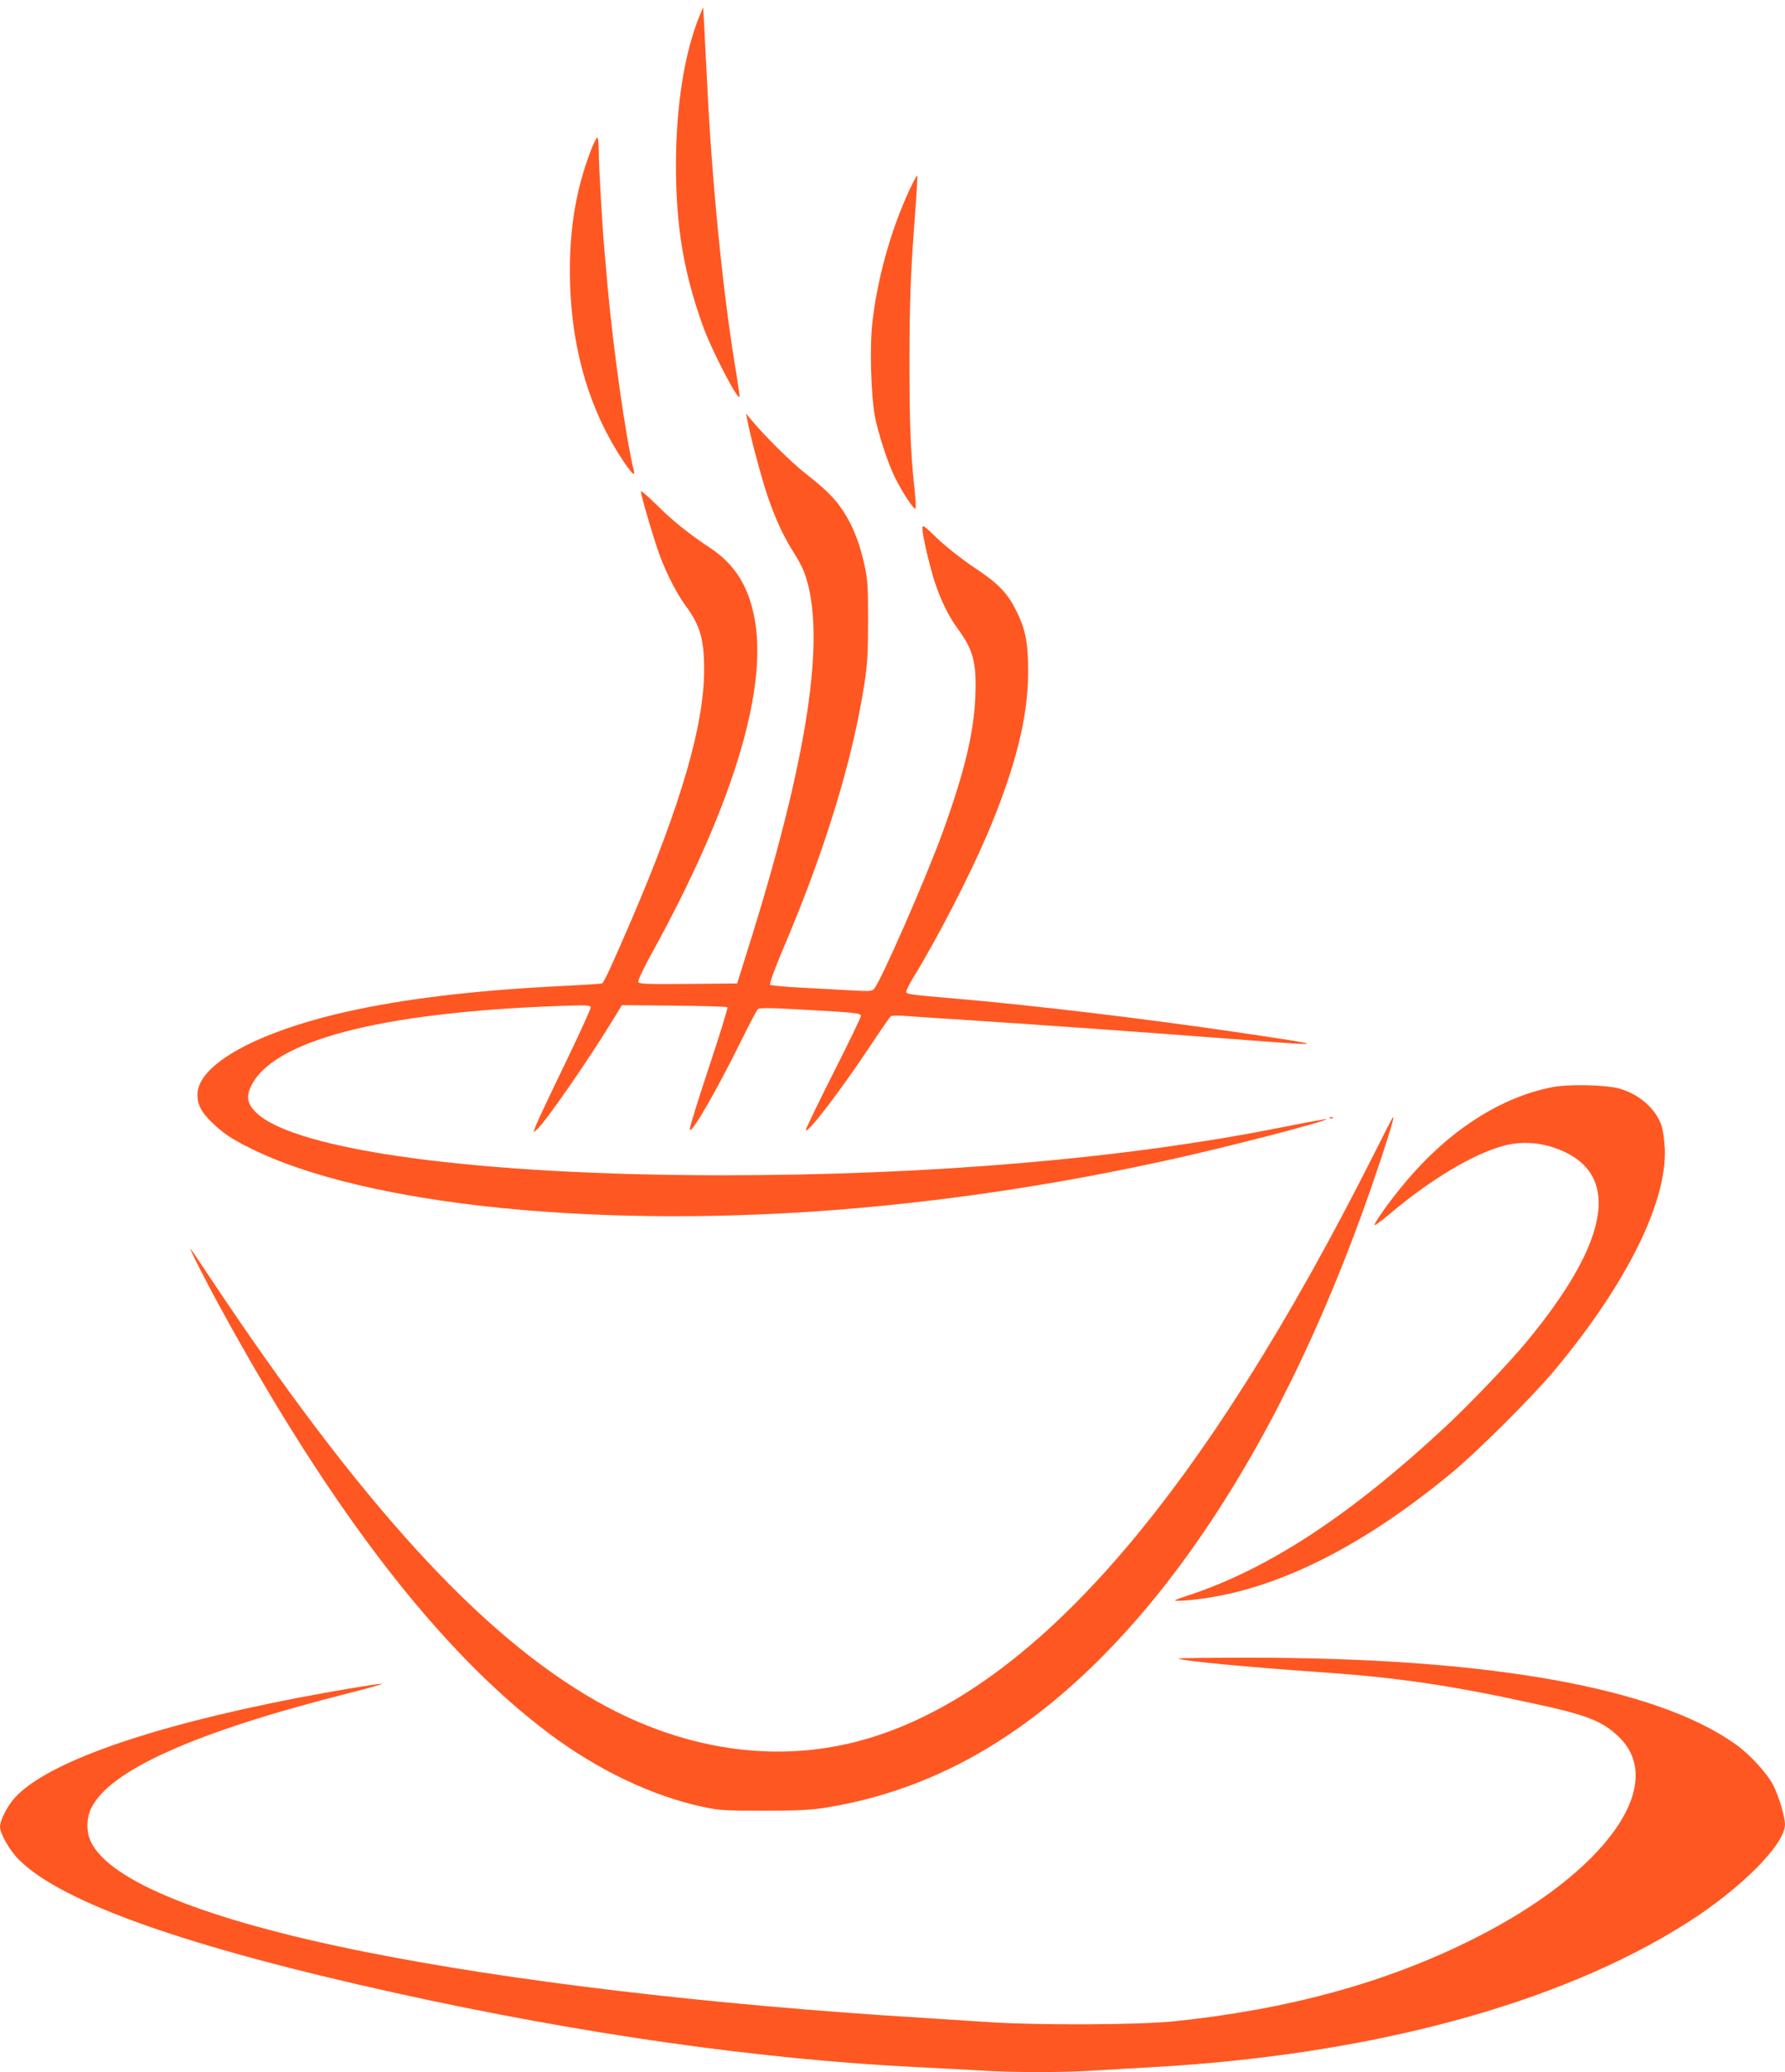 <?xml version="1.0" standalone="no"?>
<!DOCTYPE svg PUBLIC "-//W3C//DTD SVG 20010904//EN"
 "http://www.w3.org/TR/2001/REC-SVG-20010904/DTD/svg10.dtd">
<svg version="1.0" xmlns="http://www.w3.org/2000/svg"
 width="1103pt" height="1280pt" viewBox="0 0 1103 1280"
 preserveAspectRatio="xMidYMid meet">
<g transform="translate(0,1280) scale(0.1,-0.1)"
fill="#ff5722" stroke="none">
<path d="M4322 12700 c-93 -228 -145 -557 -145 -920 0 -378 47 -660 165 -990
55 -154 227 -485 228 -438 0 10 -13 100 -30 200 -75 464 -141 1127 -170 1728
-7 129 -15 289 -18 355 l-7 120 -23 -55z"/>
<path d="M3652 11873 c-99 -257 -139 -519 -129 -833 13 -415 126 -787 328
-1087 54 -80 75 -100 66 -62 -49 196 -127 749 -162 1134 -8 94 -17 197 -20
230 -13 137 -35 526 -35 608 0 48 -4 87 -9 87 -5 0 -23 -35 -39 -77z"/>
<path d="M5618 11623 c-117 -254 -200 -556 -229 -831 -15 -143 -6 -437 16
-557 20 -109 82 -299 126 -386 47 -95 121 -206 127 -190 2 7 -1 61 -7 120 -24
222 -31 398 -31 771 0 392 7 568 36 948 9 117 14 215 12 218 -3 2 -25 -40 -50
-93z"/>
<path d="M4617 10210 c16 -92 88 -363 128 -480 48 -140 100 -251 164 -350 22
-34 49 -86 60 -114 142 -380 26 -1149 -356 -2356 l-58 -185 -303 -3 c-259 -2
-303 0 -308 12 -3 9 34 88 84 178 489 888 711 1602 638 2048 -35 211 -122 353
-279 456 -131 87 -231 167 -329 265 -54 53 -98 91 -98 84 0 -24 81 -299 116
-394 45 -120 105 -236 160 -312 91 -123 115 -208 115 -398 -1 -342 -142 -827
-446 -1536 -120 -279 -172 -392 -184 -399 -4 -3 -109 -10 -232 -16 -543 -26
-992 -79 -1353 -161 -555 -126 -916 -327 -916 -511 0 -63 25 -110 92 -174 67
-64 119 -100 233 -156 718 -359 2198 -506 3740 -372 645 56 1294 156 1965 305
340 75 957 235 947 246 -2 2 -127 -21 -278 -51 -965 -193 -2170 -296 -3453
-296 -1510 0 -2650 154 -2886 390 -50 50 -59 92 -32 153 127 287 795 463 1910
503 174 6 192 5 192 -10 0 -9 -57 -134 -126 -279 -161 -334 -209 -436 -219
-467 l-8 -25 23 20 c52 46 313 423 460 663 l63 103 323 -3 c177 -2 325 -6 329
-10 4 -4 -48 -171 -115 -373 -67 -201 -120 -373 -118 -382 7 -36 164 236 320
552 49 99 94 185 101 191 9 9 73 9 262 -2 334 -18 375 -22 375 -40 0 -8 -76
-166 -170 -351 -93 -185 -170 -343 -170 -352 1 -36 208 233 395 514 65 99 124
183 129 187 6 5 43 6 81 3 39 -3 207 -15 375 -25 559 -37 1125 -77 1758 -126
496 -38 488 -33 -83 51 -565 83 -1243 164 -1715 205 -306 26 -320 28 -320 45
0 8 19 45 41 82 151 246 349 630 460 890 172 407 252 720 252 998 1 180 -15
265 -72 380 -57 114 -111 170 -262 270 -76 51 -169 124 -225 177 -89 86 -94
89 -94 62 0 -41 45 -234 76 -329 37 -112 86 -212 138 -283 100 -135 121 -213
113 -422 -9 -227 -67 -469 -203 -844 -104 -286 -385 -927 -424 -966 -13 -13
-34 -14 -140 -8 -69 4 -208 12 -309 17 -101 5 -187 13 -192 18 -6 6 26 93 79
219 261 613 430 1165 504 1644 18 119 22 188 22 385 0 213 -2 252 -22 344 -30
137 -72 243 -131 333 -54 82 -105 132 -236 235 -88 70 -238 218 -323 318 l-42
50 7 -35z"/>
<path d="M9596 6085 c-323 -61 -648 -271 -916 -593 -81 -96 -175 -226 -187
-258 -4 -10 36 18 88 62 260 220 527 379 717 428 91 24 196 21 291 -9 434
-137 379 -558 -157 -1205 -114 -137 -343 -376 -501 -524 -589 -548 -1093 -878
-1588 -1041 -46 -15 -83 -29 -83 -32 0 -3 37 -2 82 2 498 43 1045 306 1620
780 169 139 512 481 652 650 442 532 690 1036 673 1365 -3 52 -12 115 -21 140
-38 105 -139 192 -261 226 -85 23 -308 28 -409 9z"/>
<path d="M8218 5893 c7 -3 16 -2 19 1 4 3 -2 6 -13 5 -11 0 -14 -3 -6 -6z"/>
<path d="M8488 5667 c-1048 -2080 -2057 -3259 -3073 -3590 -556 -182 -1163
-106 -1728 214 -719 408 -1463 1224 -2397 2629 -56 85 -107 160 -112 165 -15
16 85 -183 185 -365 687 -1257 1355 -2122 2028 -2627 304 -228 638 -387 954
-455 100 -21 135 -23 375 -23 207 0 290 4 378 18 357 57 692 180 1007 370 989
596 1848 1881 2428 3637 61 184 83 260 75 260 -2 0 -56 -105 -120 -233z"/>
<path d="M7282 2555 c14 -14 412 -52 883 -85 476 -33 802 -81 1325 -196 319
-69 411 -106 511 -201 310 -295 -80 -840 -892 -1248 -540 -272 -1150 -439
-1864 -512 -211 -21 -821 -24 -1120 -5 -110 7 -306 20 -435 28 -1313 81 -2539
227 -3445 409 -972 195 -1566 434 -1683 677 -29 60 -29 143 0 205 111 236 639
473 1593 714 127 32 219 58 205 58 -28 1 -299 -45 -525 -88 -925 -179 -1553
-402 -1746 -619 -45 -50 -89 -138 -89 -176 0 -43 60 -148 118 -205 265 -264
1037 -537 2317 -820 1158 -256 2261 -413 3245 -461 124 -6 295 -15 380 -20
199 -13 514 -13 705 0 83 5 238 14 345 20 1351 74 2520 388 3313 891 333 211
607 486 607 609 0 46 -36 168 -71 239 -37 74 -145 193 -234 256 -492 351
-1526 535 -2999 535 -247 0 -447 -2 -444 -5z"/>
</g>
</svg>
